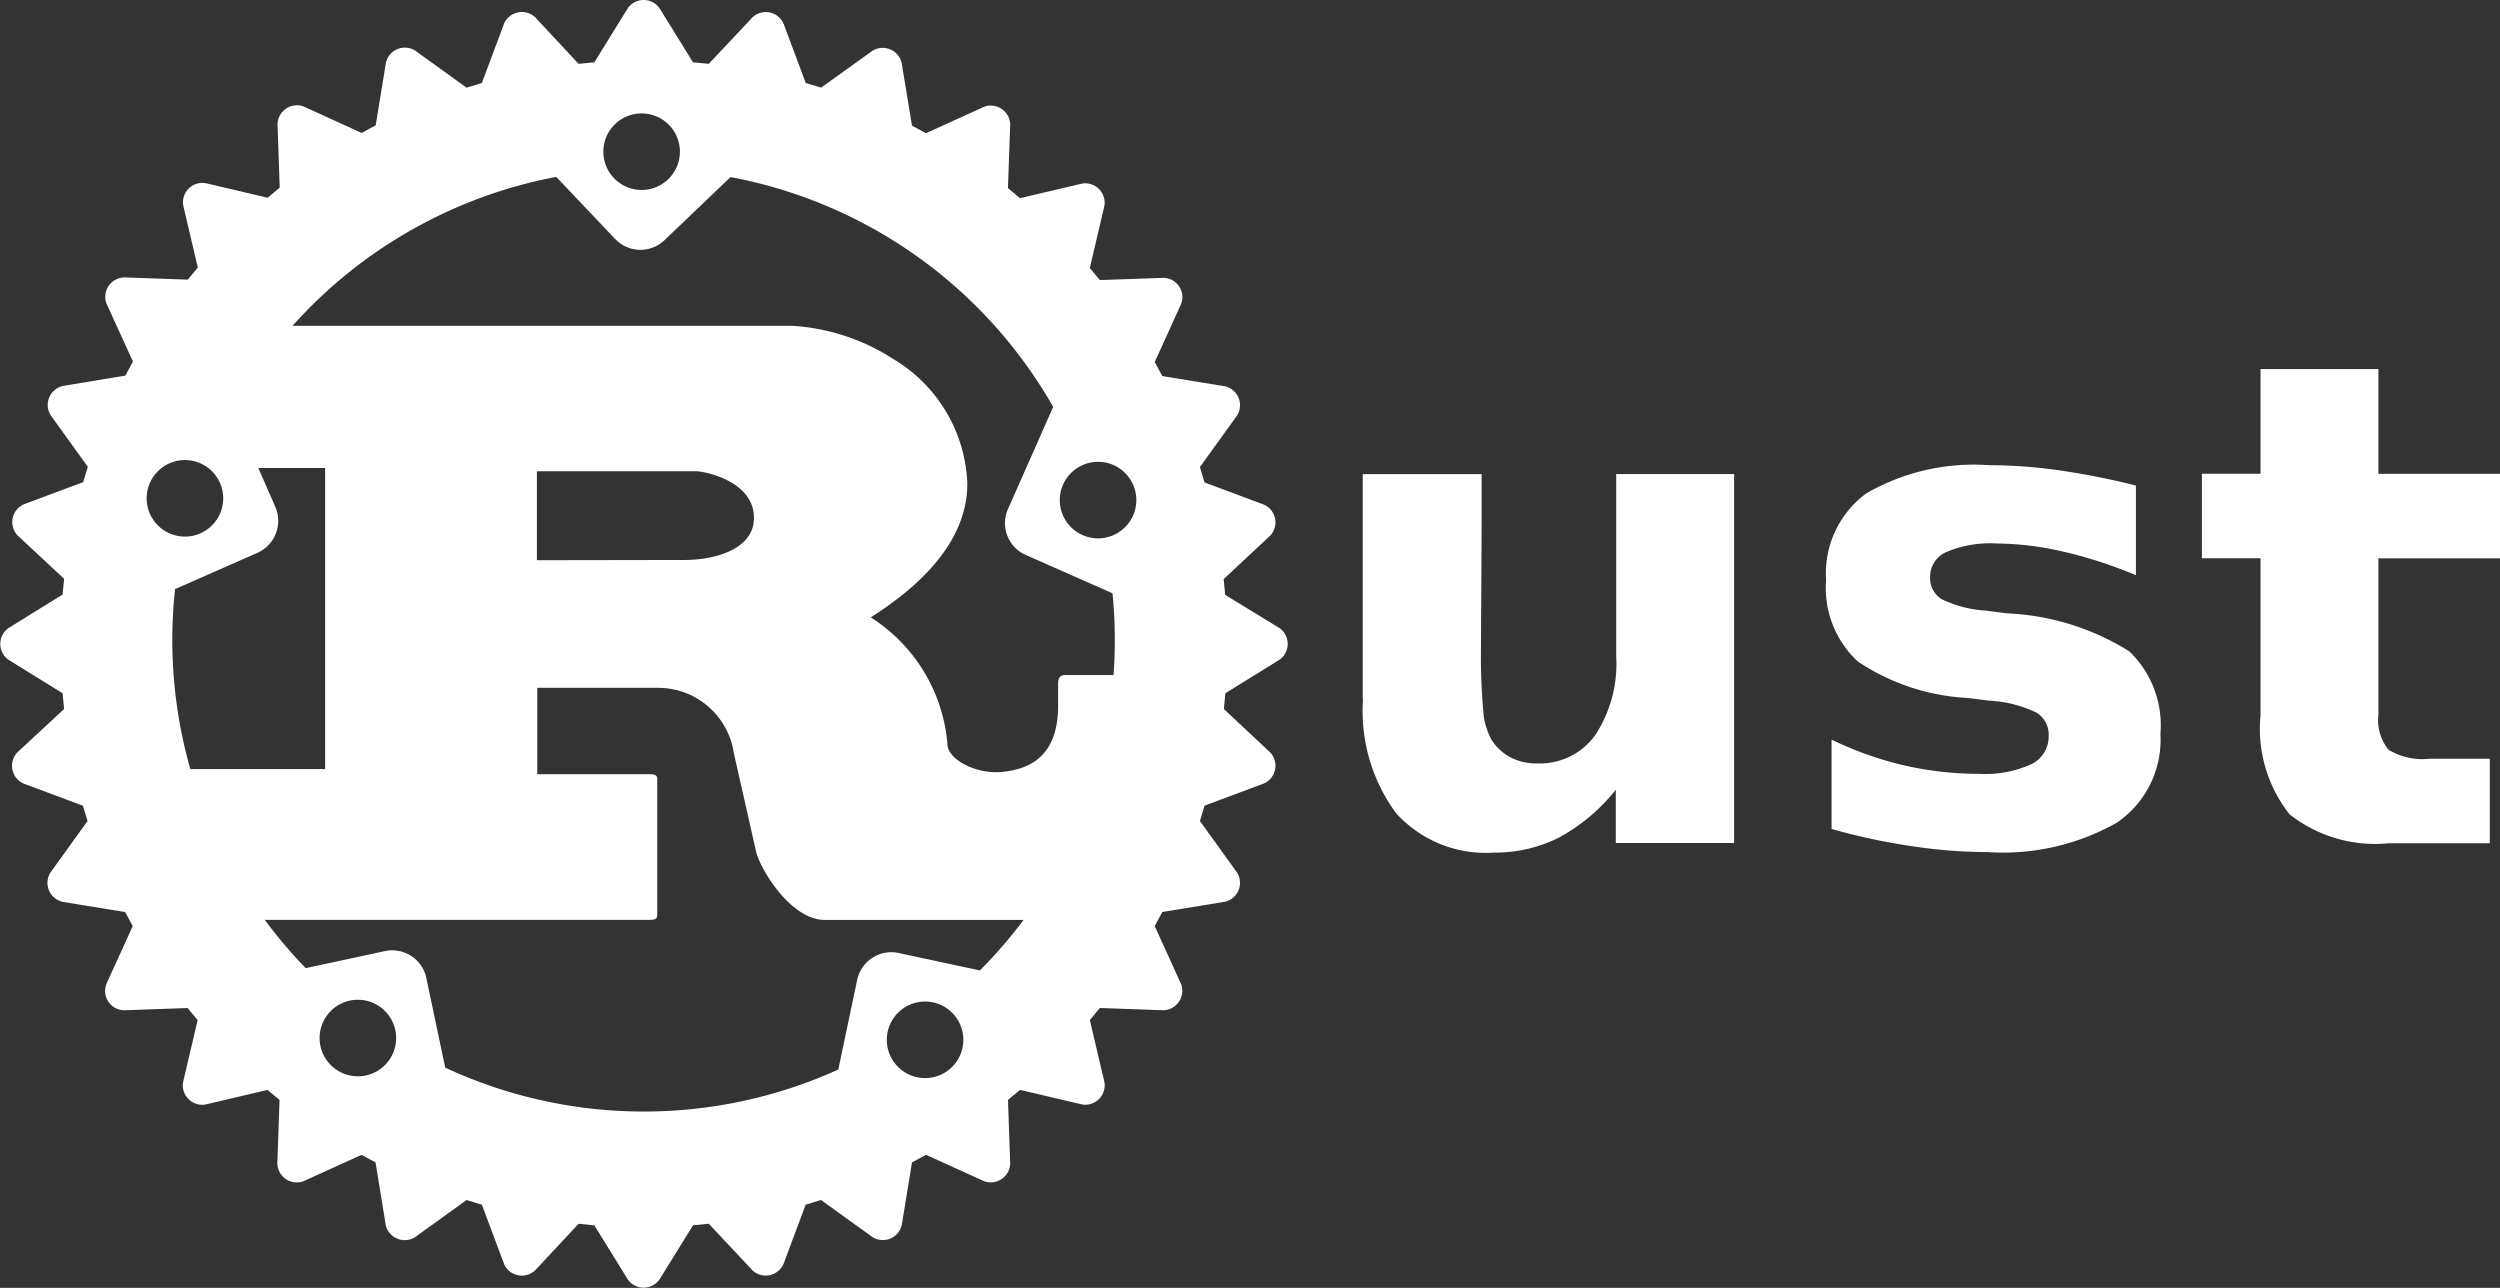 <svg xmlns="http://www.w3.org/2000/svg" width="62.119" height="32" viewBox="0 0 62.119 32">
  <rect x="0" y="0" width="62.119" height="32" fill="#333333" stroke="none"/>
  <path id="rust-lang-ar21" d="M28.432,10.406a.951.951,0,1,1,.951.951.951.951,0,0,1-.951-.951M17.084,19.019a.951.951,0,1,1,.951.951.951.951,0,0,1-.951-.951m22.689.044a.951.951,0,1,1,.951.951.951.951,0,0,1-.951-.951m-19.935,1.31a.871.871,0,0,0,.441-1.146l-.421-.962h1.66v7.481H18.169a11.711,11.711,0,0,1-.379-4.471Zm6.943.184V18.346h3.952c.2,0,1.441.236,1.441,1.161,0,.768-.949,1.044-1.729,1.044Zm-5.4,11.873a.951.951,0,1,1,.951.951.951.951,0,0,1-.951-.951m14.094.044a.951.951,0,1,1,.951.951.951.951,0,0,1-.951-.951m.294-2.157a.866.866,0,0,0-1.03.667l-.47,2.229a11.711,11.711,0,0,1-9.766-.047l-.47-2.229a.866.866,0,0,0-1.03-.667l-1.967.423a11.711,11.711,0,0,1-1.017-1.2h9.571c.107,0,.181-.02.181-.118V25.992c0-.1-.072-.118-.181-.118h-2.8V23.728h3.021a1.9,1.9,0,0,1,1.861,1.614l.565,2.5c.18.552.913,1.653,1.694,1.653h4.942a11.712,11.712,0,0,1-1.085,1.255Zm5.314-8.939a11.711,11.711,0,0,1,.025,2.033H39.9c-.121,0-.168.079-.168.2v.552c0,1.3-.738,1.582-1.374,1.653-.6.069-1.289-.255-1.372-.63a4.133,4.133,0,0,0-1.91-3.209c1.177-.748,2.4-1.851,2.4-3.327a3.763,3.763,0,0,0-1.838-3.091,5.215,5.215,0,0,0-2.515-.827H20.709a11.711,11.711,0,0,1,6.552-3.7l1.465,1.544a.866.866,0,0,0,1.226.028l1.639-1.567a11.711,11.711,0,0,1,8.018,5.71l-1.121,2.534a.863.863,0,0,0,.441,1.146Zm2.8.04-.038-.392L45,19.948a.483.483,0,0,0-.153-.772l-1.477-.552-.115-.381.922-1.28a.483.483,0,0,0-.3-.728l-1.557-.254-.188-.349.654-1.437a.479.479,0,0,0-.436-.654l-1.581.055-.25-.3.362-1.54a.483.483,0,0,0-.556-.557l-1.54.362-.3-.25.056-1.581a.483.483,0,0,0-.654-.438l-1.437.655L36.1,9.759,35.844,8.2a.483.483,0,0,0-.727-.3l-1.275.914L33.461,8.7l-.552-1.477a.483.483,0,0,0-.772-.154L31.051,8.223l-.392-.038L29.827,6.84a.483.483,0,0,0-.787,0l-.832,1.345-.392.038L26.738,7.067a.483.483,0,0,0-.772.154L25.413,8.7l-.381.115-1.275-.92a.483.483,0,0,0-.728.3l-.254,1.557-.349.188L20.99,9.285a.483.483,0,0,0-.654.438L20.39,11.3l-.3.25-1.54-.362a.483.483,0,0,0-.557.557l.362,1.54-.248.3-1.581-.055a.482.482,0,0,0-.438.654l.655,1.437-.188.349L15,16.228a.483.483,0,0,0-.3.728l.922,1.28-.115.381-1.477.552a.483.483,0,0,0-.153.772l1.156,1.078-.038.392-1.345.832a.483.483,0,0,0,0,.787l1.345.832.038.392L13.87,25.333a.483.483,0,0,0,.153.772l1.477.552.115.381-.922,1.28a.483.483,0,0,0,.3.727l1.557.254.188.35-.655,1.437a.483.483,0,0,0,.438.654l1.58-.056.25.3-.362,1.541a.483.483,0,0,0,.557.556l1.54-.362.3.248-.055,1.582a.483.483,0,0,0,.654.437l1.437-.654.349.188.254,1.557a.483.483,0,0,0,.728.3l1.28-.922.381.116.552,1.477a.483.483,0,0,0,.772.153l1.078-1.156.392.039.832,1.345a.482.482,0,0,0,.787,0l.833-1.346.392-.039L32.135,38.2a.483.483,0,0,0,.772-.153l.552-1.477.381-.116,1.28.922a.483.483,0,0,0,.727-.3l.254-1.557.349-.188,1.437.654a.483.483,0,0,0,.654-.437l-.055-1.582.3-.248,1.54.362a.483.483,0,0,0,.556-.556l-.362-1.541.248-.3,1.581.056a.483.483,0,0,0,.437-.654l-.654-1.437.188-.35,1.557-.254a.483.483,0,0,0,.3-.727l-.922-1.28.115-.381,1.477-.552a.483.483,0,0,0,.153-.772L43.85,24.254l.038-.392,1.345-.832a.483.483,0,0,0,0-.787Zm3.418,2.6v-5.6h2.954v.917q0,.738-.008,1.874t-.008,1.5a15.58,15.58,0,0,0,.057,1.6,1.762,1.762,0,0,0,.2.7,1.243,1.243,0,0,0,.467.442,1.417,1.417,0,0,0,.671.156,1.7,1.7,0,0,0,1.441-.7,3.221,3.221,0,0,0,.524-1.956V18.417h2.93v9.167H53.589V26.259a4.594,4.594,0,0,1-1.408,1.187,3.531,3.531,0,0,1-1.629.376,3,3,0,0,1-2.417-.973,4.265,4.265,0,0,1-.827-2.833ZM66.513,18.7V20.93a10.978,10.978,0,0,0-1.817-.589,7.561,7.561,0,0,0-1.653-.2,2.8,2.8,0,0,0-1.244.213.673.673,0,0,0-.4.638.6.6,0,0,0,.3.54,2.967,2.967,0,0,0,1.1.279l.516.067a6.22,6.22,0,0,1,3.029.941,2.538,2.538,0,0,1,.777,2.054,2.493,2.493,0,0,1-1.074,2.2,5.734,5.734,0,0,1-3.225.736,12.561,12.561,0,0,1-1.883-.148,15.592,15.592,0,0,1-1.989-.426V25.014a8.458,8.458,0,0,0,1.792.638,8.333,8.333,0,0,0,1.874.213,2.769,2.769,0,0,0,1.294-.238.76.76,0,0,0,.434-.7.637.637,0,0,0-.3-.581,3.053,3.053,0,0,0-1.187-.3l-.516-.066a5.4,5.4,0,0,1-2.742-.909,2.488,2.488,0,0,1-.785-2.014,2.466,2.466,0,0,1,1-2.161,5.347,5.347,0,0,1,3.061-.7,12.494,12.494,0,0,1,1.7.123,18.706,18.706,0,0,1,1.947.385Zm6.025-2.89v2.6h3.021v2.1H72.538V24.4a1.154,1.154,0,0,0,.254.868,1.611,1.611,0,0,0,1.007.222h1.506v2.1H72.793a3.434,3.434,0,0,1-2.464-.72,3.434,3.434,0,0,1-.72-2.464V20.508H68.152v-2.1h1.457v-2.6h2.93Z" transform="translate(-13.44 -6.637)" fill="#fff"/>
</svg>
